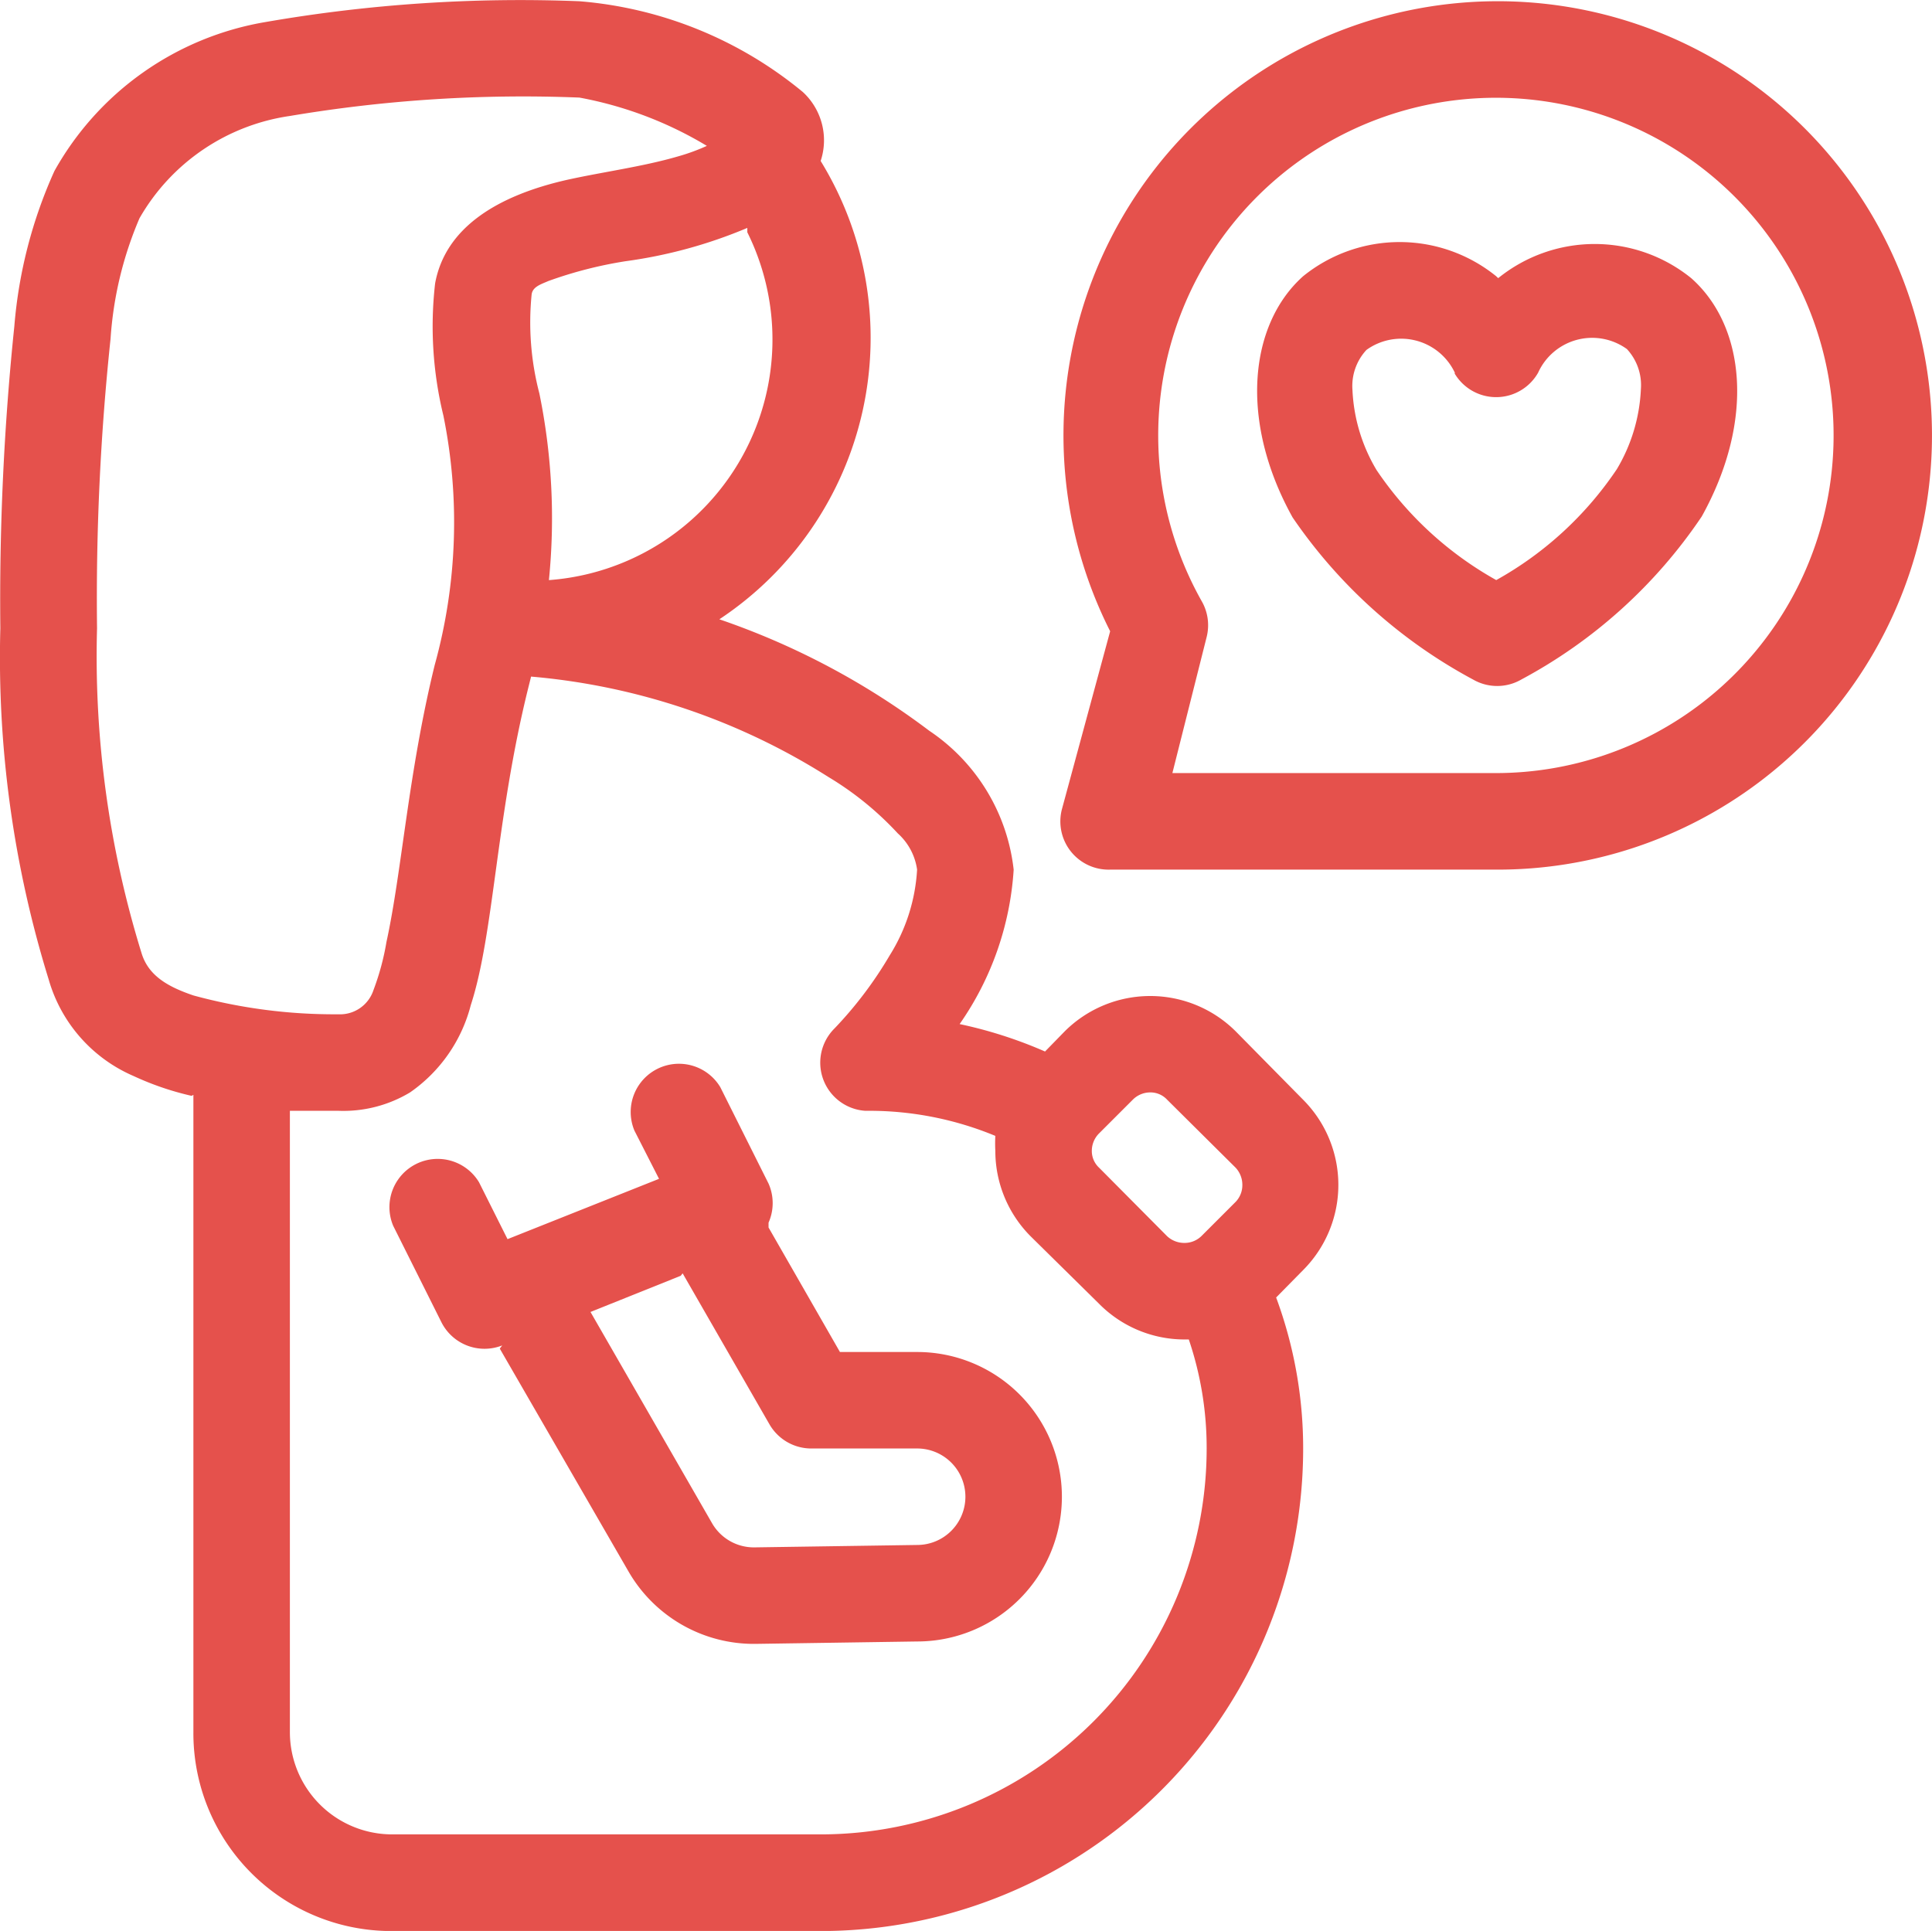 <svg xmlns="http://www.w3.org/2000/svg" width="91.539" height="91.5" viewBox="0 0 91.539 91.5"><defs><style>.a{fill:#e5514c;fill-rule:evenodd;}</style></defs><path class="a" d="M13.155,55.857V86.08a9.373,9.373,0,0,0,9.4,9.4H42.875A22.861,22.861,0,0,0,65.736,72.615h0a20.575,20.575,0,0,0-1.28-7.156l1.28-1.3a5.715,5.715,0,0,0,0-8.07l-3.2-3.246a5.738,5.738,0,0,0-8.093,0l-.937.96a20.9,20.9,0,0,0-4.046-1.3,14.357,14.357,0,0,0,2.56-7.316,9.144,9.144,0,0,0-4-6.584,35.618,35.618,0,0,0-9.945-5.281,16,16,0,0,0,4.8-21.718,3.109,3.109,0,0,0-.846-3.269,19.02,19.02,0,0,0-10.585-4.3,70.6,70.6,0,0,0-14.86.983A14.151,14.151,0,0,0,6.571,12.078a22.175,22.175,0,0,0-1.9,7.361,125.739,125.739,0,0,0-.663,14.311A51.529,51.529,0,0,0,6.3,50.394a7.11,7.11,0,0,0,4.024,4.572,13.716,13.716,0,0,0,2.743.937Zm16-19.821-.137.549c-1.532,6.173-1.623,11.659-2.72,15.02a7.224,7.224,0,0,1-2.881,4.138,6.127,6.127,0,0,1-3.406.869H17.727V86.08A4.847,4.847,0,0,0,22.551,90.9H42.875A18.289,18.289,0,0,0,61.164,72.615a16,16,0,0,0-.846-5.167h-.206a5.692,5.692,0,0,1-4.046-1.692l-3.246-3.2a5.738,5.738,0,0,1-1.669-4.046,6.861,6.861,0,0,1,0-.709,15.614,15.614,0,0,0-5.99-1.189h-.183a2.286,2.286,0,0,1-1.44-3.909,18.678,18.678,0,0,0,2.606-3.452,8.55,8.55,0,0,0,1.3-4.069,2.835,2.835,0,0,0-.914-1.715,14.928,14.928,0,0,0-3.292-2.675,31.3,31.3,0,0,0-14.082-4.755ZM27.672,67.882l6.1,10.562a6.858,6.858,0,0,0,6.012,3.429l7.658-.114A6.858,6.858,0,0,0,54.305,74.9h0a6.858,6.858,0,0,0-6.858-6.858H43.789l-3.383-5.9v-.229a2.286,2.286,0,0,0,0-1.852L38.12,55.492a2.286,2.286,0,0,0-4.069,2.058l1.166,2.286-7.178,2.858L26.689,60a2.286,2.286,0,0,0-4.069,2.058l2.286,4.572a2.286,2.286,0,0,0,2.881,1.1Zm8.573-3.452L31.97,66.145l5.761,10.013A2.286,2.286,0,0,0,39.743,77.3l7.7-.114A2.286,2.286,0,0,0,49.733,74.9h0a2.286,2.286,0,0,0-2.286-2.286H42.463a2.286,2.286,0,0,1-2.012-1.143l-4.115-7.156Zm26.29-3.5-1.623,1.623a1.143,1.143,0,0,1-.8.32,1.189,1.189,0,0,1-.823-.32l-3.223-3.246a1.074,1.074,0,0,1-.343-.8,1.166,1.166,0,0,1,.343-.823l1.6-1.6a1.166,1.166,0,0,1,.823-.343,1.074,1.074,0,0,1,.8.343l3.246,3.223a1.189,1.189,0,0,1,.32.823,1.143,1.143,0,0,1-.32.8ZM37.479,10.89a9.556,9.556,0,0,1-1.372.5c-1.646.48-3.543.732-5.212,1.1-3.361.754-5.807,2.286-6.287,4.915A17.832,17.832,0,0,0,25,23.669a25.376,25.376,0,0,1-.411,11.819c-1.257,5.121-1.555,9.785-2.286,13.122a12.048,12.048,0,0,1-.617,2.286,1.669,1.669,0,0,1-1.669,1.143,25.353,25.353,0,0,1-6.858-.892c-1.212-.411-2.149-.937-2.469-2.035a47.551,47.551,0,0,1-2.1-15.363,116.753,116.753,0,0,1,.64-13.717,17.374,17.374,0,0,1,1.372-5.715,9.83,9.83,0,0,1,7.133-4.847A66.457,66.457,0,0,1,31.444,8.6a18.038,18.038,0,0,1,6.035,2.286Zm19.112,23-2.286,8.436a2.286,2.286,0,0,0,2.286,2.858H74.88A20.575,20.575,0,1,0,56.591,33.888Zm4.572.274a2.286,2.286,0,0,0-.229-1.692A16,16,0,1,1,74.88,40.609H59.54Zm13.717-17.1a7.27,7.27,0,0,0-9.144,0c-2.56,2.286-3.041,6.858-.5,11.431a24.187,24.187,0,0,0,8.55,7.681,2.286,2.286,0,0,0,2.286,0,23.867,23.867,0,0,0,8.55-7.727c2.538-4.572,2.057-9.03-.5-11.293a7.27,7.27,0,0,0-9.144,0Zm-1.989,4.572a2.286,2.286,0,0,0,3.978,0,2.812,2.812,0,0,1,4.206-1.12h0a2.515,2.515,0,0,1,.663,1.9A8.093,8.093,0,0,1,80.6,26.206h0a16.6,16.6,0,0,1-5.715,5.258,16.6,16.6,0,0,1-5.67-5.212h0a8.093,8.093,0,0,1-1.143-3.795,2.515,2.515,0,0,1,.663-1.9,2.812,2.812,0,0,1,4.206,1.12ZM39.4,14.776h0a22.61,22.61,0,0,1-5.761,1.577,19.775,19.775,0,0,0-3.658.937c-.366.16-.754.274-.8.64a13.305,13.305,0,0,0,.366,4.687A29.468,29.468,0,0,1,30,31.465a11.431,11.431,0,0,0,9.4-16.483Z" transform="translate(-3.992 -3.976)"/></svg>
